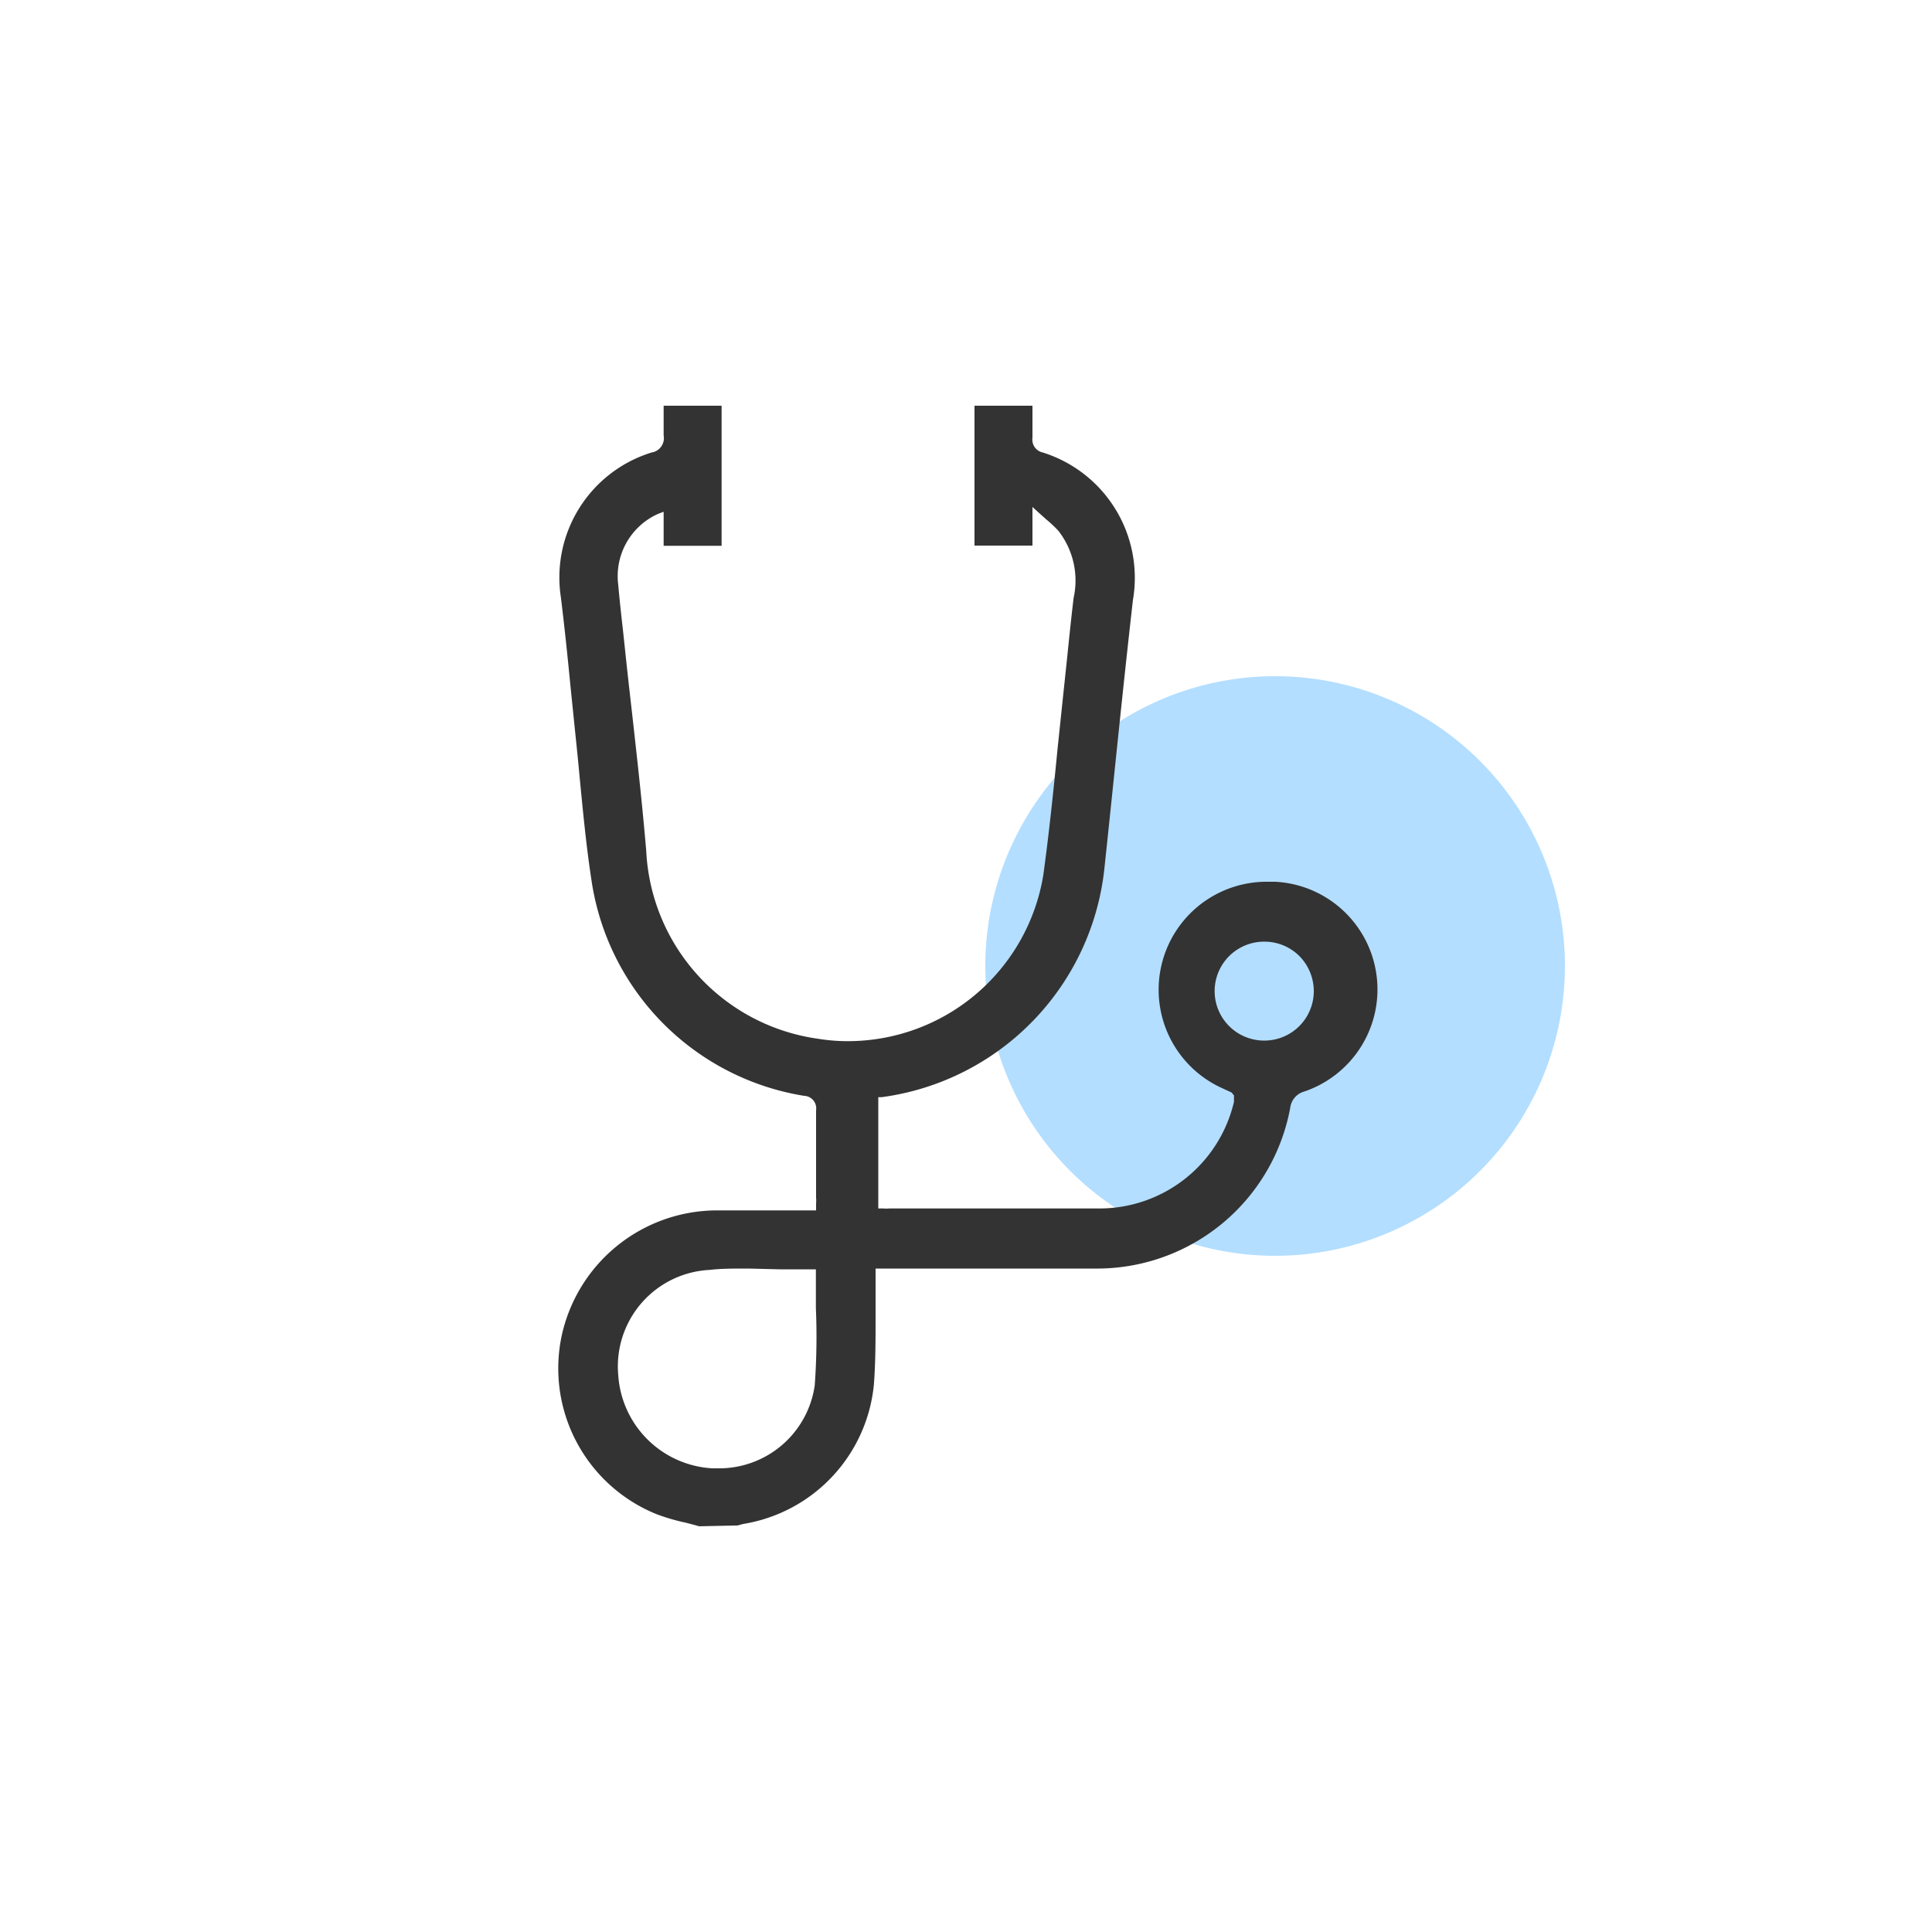 <svg id="Layer_1" data-name="Layer 1" xmlns="http://www.w3.org/2000/svg" viewBox="0 0 100 100"><defs><style>.cls-1{fill:#b3deff;}.cls-2{fill:#333;}</style></defs><path class="cls-1" d="M66,35h0A15,15,0,0,1,81,50h0A15,15,0,0,1,66,65h0A15,15,0,0,1,51,50h0A15,15,0,0,1,66,35Z"/><path class="cls-2" d="M36.19,79l-.67-.18A10.65,10.65,0,0,1,34,78.38a8.14,8.14,0,0,1-4.94-9.18,8.24,8.24,0,0,1,8-6.55h5.18l0-.34a1.93,1.93,0,0,0,0-.33V60.37c0-1,0-1.93,0-2.9a.65.65,0,0,0-.62-.75A13.26,13.26,0,0,1,30.61,45.53c-.27-1.76-.44-3.57-.61-5.32-.07-.78-.15-1.55-.23-2.32l-.24-2.35c-.15-1.54-.31-3.09-.5-4.63a6.77,6.77,0,0,1,4.7-7.49.75.75,0,0,0,.62-.88c0-.39,0-.78,0-1.19V21h3v7.25h-3V26.49l-.27.1A3.53,3.53,0,0,0,32,30.27c.07.81.16,1.6.25,2.4l.12,1.13c.11,1.05.23,2.1.35,3.15.26,2.33.53,4.73.73,7.11a10.33,10.33,0,0,0,8.92,9.71,9.39,9.39,0,0,0,1.5.12A10.25,10.25,0,0,0,54,45.3c.3-2.18.53-4.4.74-6.55l.3-2.86.18-1.7c.11-1.08.22-2.16.35-3.24a4.18,4.18,0,0,0-.8-3.49,7.12,7.12,0,0,0-.62-.58l-.37-.33-.34-.31v2h-3V21h3v.34c0,.44,0,.88,0,1.32a.68.68,0,0,0,.53.76,6.8,6.8,0,0,1,4.67,7.64c-.56,4.93-1,9.42-1.46,13.73a13.38,13.38,0,0,1-11.55,12l-.17,0v5.76l.28,0a1.33,1.33,0,0,0,.28,0h6.43c1.47,0,3,0,4.42,0a7.15,7.15,0,0,0,7-5.52l0-.18v-.15l-.12-.15-.52-.24a5.59,5.59,0,0,1,2.43-10.67h.35A5.58,5.58,0,0,1,67.5,56.5a1,1,0,0,0-.72.85,10.17,10.17,0,0,1-9.89,8.31c-1.46,0-2.91,0-4.37,0h-7.2v2.51c0,1.16,0,2.36-.09,3.52a8.1,8.1,0,0,1-6.76,7.19l-.3.08-.08,0Zm2.54-13.34c-.78,0-1.42,0-2,.07A5,5,0,0,0,32,71.17,5.17,5.17,0,0,0,36.86,76h.24a5,5,0,0,0,5.07-4.29,34.85,34.85,0,0,0,.06-4c0-.59,0-1.2,0-1.8V65.7H42l-1.64,0ZM65.47,48.74a2.56,2.56,0,0,0-.08,5.12h0A2.56,2.56,0,0,0,68,51.39a2.59,2.59,0,0,0-.72-1.88,2.56,2.56,0,0,0-1.8-.77Z"/></svg>